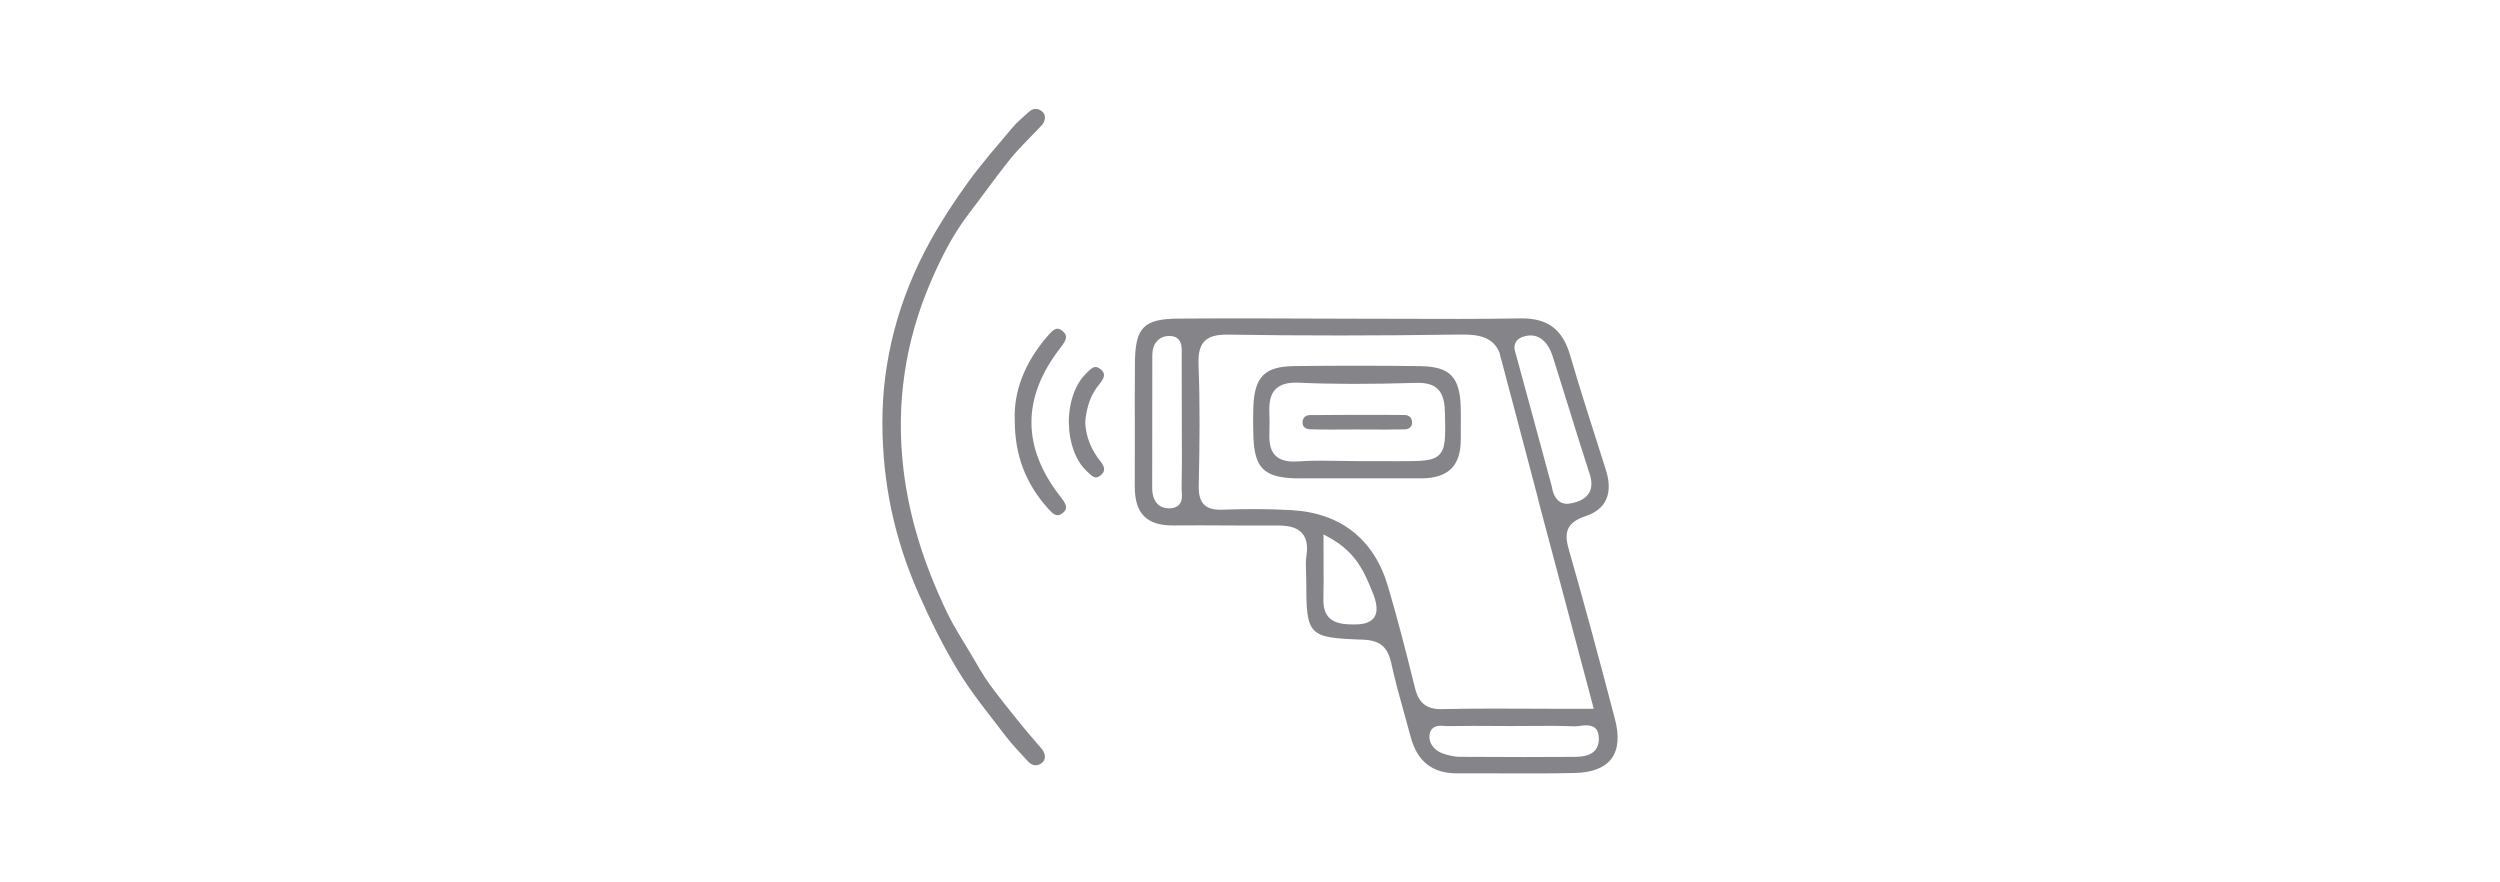 <?xml version="1.0" encoding="utf-8"?>
<!-- Generator: Adobe Illustrator 16.0.0, SVG Export Plug-In . SVG Version: 6.00 Build 0)  -->
<!DOCTYPE svg PUBLIC "-//W3C//DTD SVG 1.1//EN" "http://www.w3.org/Graphics/SVG/1.1/DTD/svg11.dtd">
<svg version="1.1" id="Capa_1" xmlns="http://www.w3.org/2000/svg" xmlns:xlink="http://www.w3.org/1999/xlink" x="0px" y="0px"
	 width="170px" height="60px" viewBox="1332.325 763.7 170 60" enable-background="new 1332.325 763.7 170 60" xml:space="preserve"
	>
<g>
	<g>
		<g>
			<path fill="#858489" d="M1392.327,792.41c0-4.189,1.078-8.353,3.207-12.228c0.775-1.414,1.668-2.776,2.615-4.086
				c0.936-1.291,1.992-2.494,3.021-3.717c0.328-0.389,0.73-0.717,1.107-1.063c0.289-0.267,0.613-0.281,0.916-0.035
				c0.268,0.219,0.246,0.646-0.035,0.944c-0.711,0.763-1.479,1.479-2.133,2.285c-0.982,1.215-1.881,2.498-2.832,3.738
				c-1.07,1.395-1.855,2.949-2.549,4.551c-1.768,4.086-2.406,8.336-1.889,12.77c0.402,3.44,1.477,6.672,2.965,9.772
				c0.482,1.004,1.102,1.943,1.668,2.904c0.391,0.66,0.762,1.338,1.209,1.957c0.674,0.928,1.4,1.82,2.121,2.715
				c0.459,0.572,0.947,1.121,1.424,1.68c0.295,0.345,0.324,0.759,0.033,0.98c-0.332,0.256-0.664,0.207-0.943-0.1
				c-0.508-0.56-1.045-1.099-1.5-1.695c-1.113-1.463-2.295-2.891-3.248-4.455c-1.029-1.693-1.914-3.49-2.715-5.307
				C1393.18,800.411,1392.331,796.618,1392.327,792.41z"/>
		</g>
		<path fill="#858489" d="M1442.139,812.586c-1.174-4.487-2.16-8.116-3.107-11.419c-0.289-1.002-0.404-1.871,1.105-2.367
			c1.789-0.589,1.742-2.04,1.385-3.152l-0.363-1.143c-0.697-2.18-1.42-4.434-2.072-6.67c-0.502-1.719-1.508-2.485-3.264-2.485
			l-0.105,0.001c-2.748,0.047-5.496,0.037-8.244,0.027c-1.131-0.004-2.264-0.008-3.395-0.008l-6.885-0.021
			c-1.584,0-3.168,0.003-4.752,0.016c-2.346,0.018-2.922,0.605-2.941,3.002c-0.014,1.524-0.01,3.05-0.008,4.574
			c0.002,1.277,0.004,2.554-0.002,3.83c-0.006,0.936,0.201,1.601,0.633,2.033c0.418,0.422,1.051,0.626,1.936,0.626
			c1.355-0.012,2.512-0.006,3.74,0.001c1.141,0.006,2.281,0.012,3.424,0.003l0,0c0.828,0,1.34,0.17,1.652,0.533
			c0.295,0.343,0.391,0.837,0.289,1.51c-0.057,0.369-0.043,0.75-0.027,1.152c0.006,0.178,0.012,0.356,0.012,0.533
			c0.002,3.785,0.109,3.897,3.846,4.034c1.172,0.043,1.697,0.485,1.945,1.637c0.246,1.146,0.57,2.302,0.883,3.418
			c0.146,0.521,0.293,1.043,0.432,1.566c0.443,1.661,1.473,2.47,3.146,2.47c0.408-0.002,0.785-0.003,1.16-0.003
			c0.609,0,1.221,0.002,1.828,0.004c1.672,0.008,3.344,0.013,5.016-0.027c1.191-0.027,2.031-0.354,2.496-0.969
			C1442.366,814.672,1442.448,813.761,1442.139,812.586z M1435.389,786.985c0.115-0.219,0.342-0.361,0.691-0.438
			c0.83-0.183,1.492,0.33,1.828,1.388c0.357,1.125,0.709,2.253,1.059,3.382c0.48,1.547,0.959,3.093,1.461,4.632
			c0.166,0.51,0.15,0.938-0.047,1.271c-0.213,0.36-0.621,0.595-1.25,0.713c-1.135,0.223-1.268-1.094-1.268-1.094
			s-2.512-9.285-2.537-9.339C1435.295,787.324,1435.301,787.15,1435.389,786.985z M1412.5,798.023
			c-0.139,0.152-0.346,0.235-0.617,0.245c-0.002,0-0.004,0-0.006,0c-0.379,0-0.643-0.101-0.838-0.298
			c-0.242-0.241-0.365-0.612-0.365-1.103c0.006-3.001,0.008-6.002,0.008-9.004c-0.002-0.759,0.402-1.262,1.057-1.313
			c0.314-0.022,0.545,0.047,0.707,0.21c0.244,0.249,0.24,0.622,0.236,0.951l-0.002,0.146c0.006,1.007,0.006,2.014,0.006,3.021
			l0.006,2.882c0.004,1.02,0.008,2.073-0.018,3.11c-0.002,0.075,0.004,0.157,0.01,0.243
			C1412.706,797.406,1412.729,797.771,1412.5,798.023z M1425.774,805.674c-0.291,0.436-0.896,0.49-1.391,0.49
			c-0.139,0-0.287-0.006-0.443-0.015c-1.145-0.071-1.646-0.597-1.623-1.7c0.018-0.813,0.014-1.625,0.01-2.562l-0.004-1.846
			l0.369,0.2c1.846,1.002,2.406,2.365,2.947,3.684C1425.979,804.748,1426.022,805.304,1425.774,805.674z M1428.53,810.43
			c-0.68-2.766-1.24-4.883-1.824-6.862c-0.939-3.188-3.199-4.979-6.533-5.178c-0.813-0.049-1.648-0.072-2.561-0.072
			c-0.723,0-1.441,0.016-2.162,0.041l-0.141,0.002c-0.52,0-0.877-0.113-1.115-0.358c-0.256-0.263-0.365-0.654-0.354-1.27
			c0.064-3.045,0.088-5.604-0.014-8.183c-0.033-0.823,0.088-1.313,0.4-1.64c0.305-0.315,0.773-0.456,1.527-0.456l0.105,0.001
			c4.908,0.077,10.104,0.076,15.525-0.003l0.357-0.003c1.076,0,2.129,0.129,2.566,1.271c0.021,0.158,0.068,0.322,0.113,0.457
			c0.006,0.017,2.404,9.063,2.463,9.313c0.041,0.179,0.082,0.356,0.129,0.534l3.691,13.875h-2.146c-0.775,0-1.553-0.005-2.328-0.008
			c-0.775-0.004-1.553-0.007-2.326-0.007c-1.383,0-2.506,0.012-3.537,0.036l-0.084,0.001
			C1429.065,811.922,1428.719,811.205,1428.53,810.43z M1439.321,815.167c-1.139,0.008-2.275,0.012-3.412,0.012
			c-1.447,0-2.893-0.006-4.338-0.016c-0.422-0.004-0.84-0.129-1.119-0.222c-0.582-0.197-0.955-0.679-0.926-1.194
			c0.02-0.318,0.168-0.698,0.77-0.698c0.086,0,0.176,0.007,0.262,0.016c0.07,0.005,0.139,0.011,0.199,0.011
			c1.201-0.021,2.359-0.016,3.535-0.008l0.789,0.004c0.408,0,0.814-0.003,1.223-0.007c1.031-0.007,2.064-0.018,3.092,0.027
			c0.002,0,0.004,0,0.006,0c0.127,0,0.24-0.018,0.357-0.034c0.432-0.064,0.848-0.055,1.07,0.181
			c0.164,0.175,0.234,0.435,0.215,0.794C1440.981,815.154,1439.86,815.163,1439.321,815.167z"/>
		<path fill="#858489" d="M1404.418,787.372c0.445-0.573,0.537-0.834,0.172-1.153c-0.129-0.11-0.246-0.167-0.354-0.167
			c-0.248,0-0.496,0.289-0.715,0.544c-1.521,1.773-2.273,3.729-2.193,5.674c0.002,2.375,0.721,4.281,2.264,6.01
			c0.313,0.35,0.59,0.617,0.951,0.342c0.168-0.126,0.258-0.249,0.273-0.376c0.027-0.22-0.164-0.497-0.355-0.739
			C1401.813,794.152,1401.799,790.743,1404.418,787.372z"/>
		<path fill="#858489" d="M1406.118,792.405c0.102-1.098,0.4-1.896,0.941-2.55c0.25-0.301,0.359-0.531,0.334-0.709
			c-0.018-0.135-0.113-0.261-0.293-0.386c-0.104-0.071-0.195-0.105-0.281-0.105c-0.203,0-0.412,0.213-0.613,0.419l-0.064,0.063
			c-0.725,0.732-1.148,1.975-1.135,3.32c0.014,1.326,0.451,2.537,1.172,3.237l0.076,0.074c0.197,0.194,0.402,0.396,0.596,0.396
			c0.088,0,0.182-0.038,0.287-0.117c0.156-0.116,0.244-0.243,0.264-0.38c0.025-0.208-0.107-0.426-0.225-0.57
			C1406.508,794.271,1406.163,793.389,1406.118,792.405z"/>
	</g>
	<path fill="#858489" d="M1431.657,793.548c-0.002-0.306,0-0.611,0.002-0.917c0.004-0.412,0.008-0.823-0.004-1.232
		c-0.057-2.065-0.744-2.771-2.729-2.801c-1.479-0.021-2.957-0.03-4.438-0.03c-1.391,0-2.781,0.01-4.174,0.027
		c-1.994,0.027-2.691,0.73-2.762,2.789c-0.02,0.575-0.02,1.187,0,1.922c0.061,2.201,0.701,2.856,2.855,2.922l0.064,0.001
		l0.145-0.001l5.629-0.001l1.021,0.001l1.748-0.003c0.898-0.004,1.572-0.228,2.004-0.663
		C1431.452,795.126,1431.667,794.447,1431.657,793.548z M1430.2,794.617c-0.436,0.443-1.193,0.443-2.705,0.443
		c-0.936,0-1.869,0-2.805-0.003c-0.424,0-0.85-0.008-1.271-0.016c-0.422-0.007-0.844-0.015-1.266-0.015
		c-0.596,0-1.084,0.016-1.543,0.048c-0.105,0.008-0.205,0.012-0.299,0.012c-0.578,0-0.994-0.139-1.271-0.424
		c-0.432-0.444-0.41-1.123-0.391-1.78c0.004-0.167,0.01-0.335,0.006-0.498l-0.008-0.319c-0.023-0.698-0.047-1.421,0.406-1.889
		c0.33-0.34,0.838-0.486,1.602-0.453c2.322,0.104,4.775,0.108,7.961,0.012l0.143-0.002c1.479,0,1.799,0.817,1.824,2.047l0.002,0.09
		C1430.618,793.405,1430.633,794.174,1430.2,794.617z"/>
	<path fill="#858489" d="M1427.836,791.92c-2.145-0.021-4.293-0.011-6.441,0.007c-0.271,0.002-0.467,0.167-0.494,0.421
		c-0.02,0.156,0.014,0.282,0.094,0.375c0.09,0.104,0.238,0.162,0.422,0.168c0.453,0.016,0.908,0.021,1.363,0.021l1.723-0.007
		l1.988,0.007c0.451,0,0.904-0.003,1.355-0.014c0.215-0.006,0.477-0.115,0.498-0.409c0.014-0.171-0.029-0.314-0.123-0.416
		C1428.131,791.974,1427.999,791.922,1427.836,791.92z"/>
</g>
</svg>
